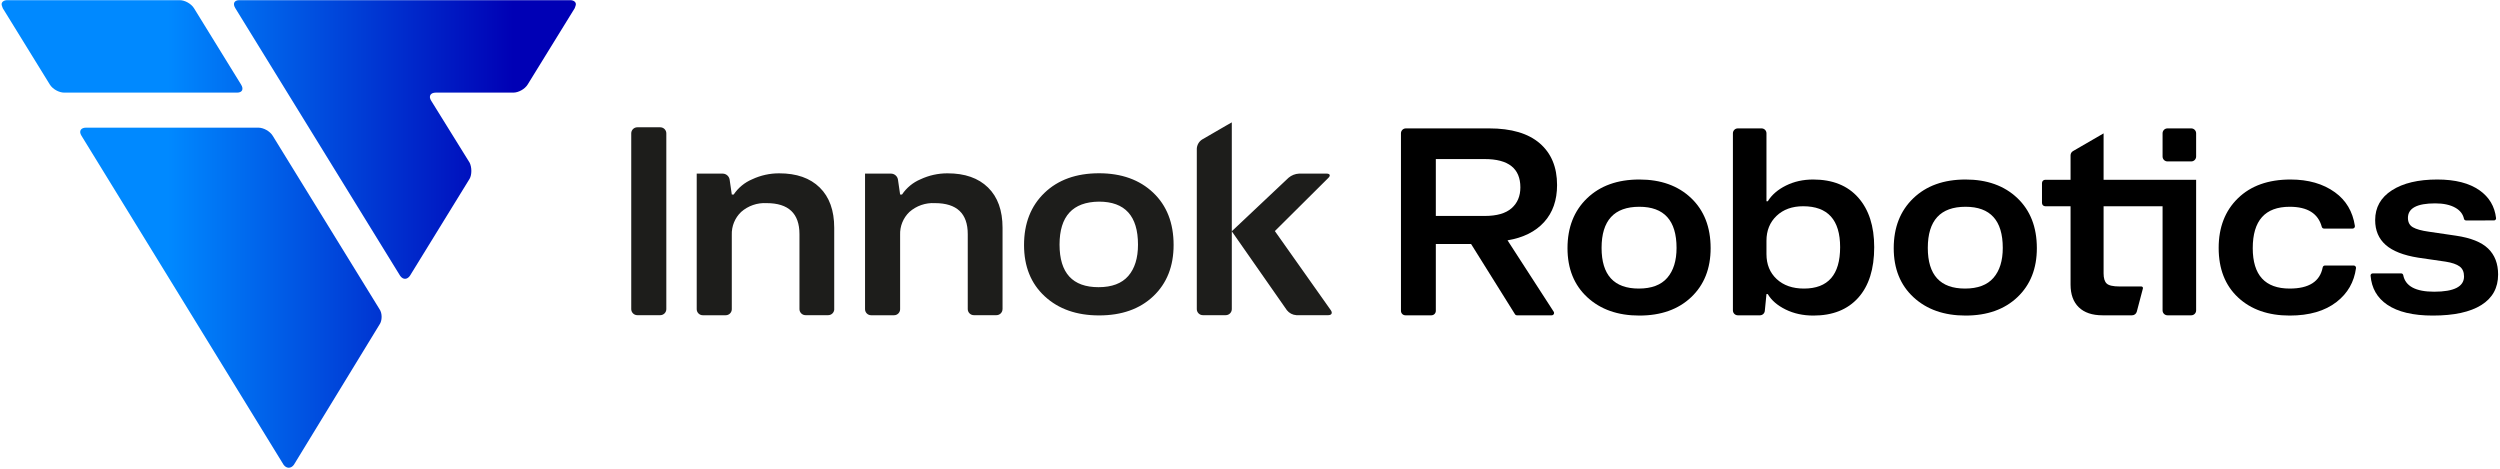 <svg xmlns="http://www.w3.org/2000/svg" xmlns:xlink="http://www.w3.org/1999/xlink" xmlns:serif="http://www.serif.com/" width="100%" height="100%" viewBox="0 0 1535 288" xml:space="preserve" style="fill-rule:evenodd;clip-rule:evenodd;stroke-linejoin:round;stroke-miterlimit:2;">    <g id="Ebene-1" serif:id="Ebene 1">        <g transform="matrix(1,0,0,1,881.595,139.836)">            <path d="M0,-7.242L30.022,-7.242C37.426,-7.242 42.926,-8.825 46.52,-11.991C50.115,-15.156 51.913,-19.421 51.913,-24.787C51.913,-36.375 44.616,-42.17 30.022,-42.17L0,-42.17L0,-7.242ZM-18.672,53.76C-20.182,53.76 -21.407,52.535 -21.407,51.025L-21.407,-58.002C-21.407,-58.797 -21.091,-59.56 -20.528,-60.123C-19.966,-60.686 -19.203,-61.002 -18.407,-61.002L32.759,-61.002C46.386,-61.002 56.741,-57.944 63.823,-51.827C70.905,-45.711 74.446,-37.18 74.446,-26.235C74.446,-16.9 71.791,-9.308 66.479,-3.46C61.167,2.388 53.683,6.117 44.026,7.727C44.026,7.727 66.427,42.357 72.37,51.545C72.655,51.986 72.677,52.549 72.425,53.011C72.174,53.473 71.69,53.76 71.164,53.76L49.811,53.76C49.316,53.76 48.856,53.505 48.594,53.085C45.141,47.561 21.653,9.98 21.653,9.98L0,9.98L0,51.025C0,51.75 -0.288,52.446 -0.801,52.959C-1.314,53.472 -2.01,53.76 -2.735,53.76L-18.672,53.76Z" style="fill-rule:nonzero;"></path>        </g>        <g transform="matrix(1,0,0,1,983.37,151.757)">            <path d="M0,0.462C0,17.101 7.618,25.421 22.855,25.421C30.689,25.421 36.51,23.227 40.319,18.84C44.129,14.453 46.033,8.327 46.033,0.462C46.033,-16.378 38.415,-24.798 23.177,-24.798C7.726,-24.798 0,-16.378 0,0.462M-20.925,0.618C-20.925,-12.091 -16.928,-22.294 -8.933,-29.991C-0.939,-37.689 9.764,-41.537 23.177,-41.537C36.376,-41.537 46.972,-37.74 54.966,-30.146C62.96,-22.552 66.957,-12.297 66.957,0.618C66.957,13.121 62.987,23.143 55.047,30.686C47.106,38.228 36.483,41.999 23.177,41.999C9.979,41.999 -0.671,38.253 -8.772,30.762C-16.874,23.271 -20.925,13.223 -20.925,0.618" style="fill-rule:nonzero;"></path>        </g>        <g transform="matrix(1,0,0,1,1084.61,116.596)">            <path d="M0,39.399C0,45.754 2.093,50.873 6.277,54.757C10.462,58.641 16.042,60.583 23.017,60.583C37.825,60.583 45.229,52.109 45.229,35.161C45.229,18.415 37.664,10.042 22.534,10.042C15.774,10.042 10.328,12.009 6.197,15.944C2.066,19.878 0,24.972 0,31.226L0,39.399ZM-17.602,77C-18.398,77 -19.161,76.684 -19.724,76.121C-20.286,75.559 -20.602,74.796 -20.602,74L-20.602,-34.762C-20.602,-35.557 -20.286,-36.32 -19.724,-36.883C-19.161,-37.446 -18.398,-37.762 -17.602,-37.762L-3,-37.762C-1.343,-37.762 0,-36.419 0,-34.762L0,6.984L0.805,6.984C3.273,3.014 7.002,-0.205 11.991,-2.673C16.981,-5.141 22.534,-6.375 28.65,-6.375C40.561,-6.375 49.789,-2.682 56.335,4.706C62.88,12.093 66.153,22.245 66.153,35.161C66.153,48.593 62.88,58.951 56.335,66.235C49.789,73.519 40.615,77.161 28.811,77.161C22.48,77.161 16.793,75.92 11.75,73.438C6.707,70.955 3.058,67.8 0.805,63.973L0,63.973C0,63.973 -0.643,70.479 -1.02,74.295C-1.172,75.83 -2.463,77 -4.006,77L-17.602,77Z" style="fill-rule:nonzero;"></path>        </g>        <g transform="matrix(1,0,0,1,1183.67,151.757)">            <path d="M0,0.462C0,17.101 7.618,25.421 22.856,25.421C30.689,25.421 36.51,23.227 40.319,18.84C44.129,14.453 46.033,8.327 46.033,0.462C46.033,-16.378 38.415,-24.798 23.177,-24.798C7.726,-24.798 0,-16.378 0,0.462M-20.925,0.618C-20.925,-12.091 -16.927,-22.294 -8.933,-29.991C-0.939,-37.689 9.764,-41.537 23.177,-41.537C36.376,-41.537 46.972,-37.74 54.966,-30.146C62.96,-22.552 66.958,-12.297 66.958,0.618C66.958,13.121 62.987,23.143 55.047,30.686C47.106,38.228 36.483,41.999 23.177,41.999C9.979,41.999 -0.671,38.253 -8.772,30.762C-16.874,23.271 -20.925,13.223 -20.925,0.618" style="fill-rule:nonzero;"></path>        </g>        <g transform="matrix(1,0,0,1,1330.82,173.315)">            <path d="M0,-74.2C-0.796,-74.2 -1.559,-74.516 -2.121,-75.079C-2.684,-75.642 -3,-76.405 -3,-77.2L-3,-91.481C-3,-92.276 -2.684,-93.039 -2.121,-93.602C-1.559,-94.165 -0.796,-94.481 0,-94.481L14.602,-94.481C15.398,-94.481 16.161,-94.165 16.724,-93.602C17.286,-93.039 17.602,-92.276 17.602,-91.481L17.602,-77.2C17.602,-76.405 17.286,-75.642 16.724,-75.079C16.161,-74.516 15.398,-74.2 14.602,-74.2L0,-74.2ZM-77.04,-60.933C-77.04,-62.038 -76.144,-62.933 -75.04,-62.933L-59.496,-62.933L-59.496,-77.944C-59.496,-79.014 -58.926,-80.003 -58,-80.54C-53.311,-83.256 -39.215,-91.423 -39.215,-91.423L-39.215,-62.933L17.602,-62.933L17.602,17.281C17.602,18.938 16.259,20.281 14.602,20.281L0,20.281C-0.796,20.281 -1.559,19.965 -2.121,19.402C-2.684,18.84 -3,18.077 -3,17.281L-3,-46.677L-39.215,-46.677L-39.215,-5.472C-39.215,-2.467 -38.571,-0.375 -37.284,0.805C-35.996,1.986 -33.367,2.576 -29.397,2.576L-16.017,2.576C-15.714,2.576 -15.428,2.716 -15.244,2.956C-15.059,3.196 -14.996,3.508 -15.073,3.801C-15.85,6.749 -17.833,14.269 -18.828,18.046C-19.176,19.363 -20.367,20.281 -21.729,20.281L-39.859,20.281C-46.19,20.281 -51.045,18.645 -54.425,15.372C-57.806,12.099 -59.496,7.458 -59.496,1.449L-59.496,-46.677L-75.04,-46.677C-76.144,-46.677 -77.04,-47.572 -77.04,-48.677L-77.04,-60.933Z" style="fill-rule:nonzero;"></path>        </g>        <g transform="matrix(1,0,0,1,1445.18,140.953)">            <path d="M0,22.07C0.408,22.07 0.797,22.246 1.067,22.553C1.337,22.859 1.461,23.268 1.409,23.673C0.247,32.232 -3.716,39.147 -10.488,44.414C-17.677,50.007 -27.281,52.803 -39.299,52.803C-52.498,52.803 -63.067,49.096 -71.008,41.681C-78.948,34.266 -82.918,24.128 -82.918,11.269C-82.918,-1.383 -78.975,-11.546 -71.088,-19.221C-63.201,-26.896 -52.444,-30.733 -38.816,-30.733C-27.871,-30.733 -18.777,-28.118 -11.534,-22.887C-4.705,-17.954 -0.618,-11.069 0.726,-2.231C0.786,-1.824 0.666,-1.412 0.398,-1.1C0.129,-0.789 -0.262,-0.61 -0.673,-0.61C-4.649,-0.604 -14.844,-0.604 -18.229,-0.604C-18.873,-0.605 -19.436,-1.038 -19.601,-1.66C-21.816,-9.883 -28.383,-13.994 -39.299,-13.994C-54.429,-13.994 -61.994,-5.523 -61.994,11.42C-61.994,27.956 -54.429,36.225 -39.299,36.225C-27.474,36.225 -20.724,31.892 -19.048,23.227C-18.921,22.559 -18.338,22.076 -17.658,22.076C-14.157,22.07 -3.948,22.07 0,22.07" style="fill-rule:nonzero;"></path>        </g>        <g transform="matrix(1,0,0,1,1474.32,136.112)">            <path d="M0,31.754C0.616,31.754 1.146,32.193 1.26,32.799C2.571,39.599 8.902,42.998 20.245,42.998C32.477,42.998 38.594,39.871 38.594,33.617C38.594,30.849 37.682,28.799 35.857,27.467C34.033,26.135 31.19,25.161 27.327,24.546L10.426,22.086C1.413,20.651 -5.24,18.037 -9.532,14.243C-13.824,10.45 -15.97,5.375 -15.97,-0.981C-15.97,-8.772 -12.537,-14.872 -5.669,-19.28C1.198,-23.687 10.48,-25.891 22.176,-25.891C33.228,-25.891 41.893,-23.666 48.171,-19.217C54.064,-15.039 57.427,-9.362 58.261,-2.185C58.3,-1.824 58.185,-1.464 57.943,-1.193C57.701,-0.923 57.355,-0.769 56.993,-0.769C53.261,-0.762 43.127,-0.762 39.816,-0.762C39.211,-0.762 38.688,-1.187 38.562,-1.779C37.936,-4.634 36.198,-6.876 33.363,-8.509C30.197,-10.333 26.039,-11.244 20.889,-11.244C9.729,-11.244 4.149,-8.272 4.149,-2.326C4.149,0.34 5.168,2.262 7.207,3.44C9.246,4.619 12.465,5.516 16.865,6.131L33.604,8.591C42.725,9.924 49.324,12.564 53.402,16.511C57.479,20.457 59.518,25.763 59.518,32.428C59.518,40.628 56.084,46.881 49.217,51.187C42.349,55.492 32.424,57.645 19.44,57.645C7.315,57.645 -2.021,55.422 -8.566,50.977C-14.747,46.779 -18.153,40.832 -18.785,33.136C-18.812,32.781 -18.691,32.431 -18.449,32.17C-18.208,31.909 -17.868,31.76 -17.513,31.76C-13.78,31.754 -3.397,31.754 0,31.754" style="fill-rule:nonzero;"></path>        </g>        <g transform="matrix(1,0,0,1,409.12,78.987)">            <path d="M0,110.823L0,2.875C0,0.845 -1.671,-0.827 -3.702,-0.827L-17.835,-0.827C-19.866,-0.827 -21.537,0.845 -21.537,2.875L-21.537,110.823C-21.537,112.854 -19.866,114.525 -17.835,114.525L-3.702,114.525C-1.671,114.525 0,112.854 0,110.823M103.091,110.801L103.091,60.889C103.091,50.218 100.122,41.972 94.184,36.15C88.246,30.329 79.949,27.425 69.293,27.44C63.567,27.415 57.905,28.665 52.721,31.098C48.109,33.038 44.164,36.286 41.376,40.44L40.2,40.44L38.871,31.272C38.536,29.199 36.746,27.65 34.647,27.614L18.662,27.614L18.662,110.866C18.662,112.897 20.334,114.568 22.364,114.568L36.498,114.568C38.528,114.568 40.2,112.897 40.2,110.866L40.2,65.266C40.001,59.962 42.088,54.82 45.927,51.155C50.221,47.361 55.842,45.412 61.563,45.732C75.021,45.732 81.75,52.084 81.75,64.787L81.75,110.823C81.75,112.854 83.421,114.525 85.452,114.525L99.411,114.525C101.442,114.525 103.113,112.854 103.113,110.823L103.091,110.801ZM206.443,110.801L206.443,60.889C206.443,50.218 203.475,41.972 197.537,36.15C191.599,30.329 183.302,27.425 172.646,27.44C166.919,27.417 161.259,28.667 156.074,31.098C151.462,33.038 147.517,36.286 144.728,40.44L143.552,40.44L142.224,31.272C141.888,29.199 140.099,27.65 137.999,27.614L122.015,27.614L122.015,110.866C122.015,112.897 123.686,114.568 125.717,114.568L139.85,114.568C141.881,114.568 143.552,112.897 143.552,110.866L143.552,65.266C143.348,59.965 145.427,54.824 149.258,51.155C153.557,47.356 159.188,45.406 164.915,45.732C178.373,45.732 185.095,52.084 185.08,64.787L185.08,110.823C185.092,112.857 186.77,114.525 188.804,114.525L202.72,114.525C204.75,114.525 206.422,112.854 206.422,110.823L206.443,110.801ZM289.609,71.254C289.609,79.486 287.605,85.888 283.642,90.462C279.679,95.035 273.559,97.343 265.393,97.343C249.423,97.343 241.439,88.632 241.439,71.211C241.439,53.79 249.511,44.992 265.654,44.817C281.624,44.817 289.609,53.615 289.609,71.211L289.609,71.254ZM299.016,102.874C307.321,94.991 311.473,84.517 311.473,71.45C311.473,57.949 307.292,47.235 298.929,39.308C290.567,31.381 279.497,27.411 265.72,27.396C251.696,27.396 240.51,31.418 232.162,39.46C223.814,47.503 219.64,58.167 219.64,71.45C219.64,84.618 223.872,95.115 232.336,102.94C240.8,110.765 251.928,114.677 265.72,114.677C279.613,114.677 290.712,110.743 299.016,102.874M373.645,62.892L406.507,30.227C407.966,28.79 407.486,27.614 405.439,27.614L388.454,27.614C386.098,27.735 383.846,28.631 382.051,30.162L347.208,63.001L347.208,-3.854C347.208,-3.854 345.728,-3.026 343.942,-2.003L328.916,6.708C327.027,7.953 325.838,10.024 325.715,12.283L325.715,110.823C325.715,112.854 327.386,114.525 329.417,114.525L343.506,114.525C345.537,114.525 347.208,112.854 347.208,110.823L347.208,63.045L381.028,111.476C382.439,113.277 384.558,114.388 386.842,114.525L406.441,114.525C408.488,114.525 409.185,113.175 408.009,111.498L373.645,62.892Z" style="fill:rgb(29,29,27);fill-rule:nonzero;"></path>        </g>        <g transform="matrix(352.576,0,0,352.576,1,143.957)">            <path d="M0.414,-0.408C0.405,-0.408 0.402,-0.402 0.407,-0.394L0.694,0.072C0.699,0.079 0.706,0.079 0.711,0.072L0.815,-0.097C0.819,-0.104 0.819,-0.117 0.815,-0.125L0.748,-0.233C0.743,-0.241 0.747,-0.247 0.756,-0.247L0.891,-0.247C0.9,-0.247 0.911,-0.253 0.916,-0.261L0.998,-0.394C0.999,-0.397 1,-0.399 1,-0.401L1,-0.401C1,-0.405 0.996,-0.408 0.99,-0.408L0.414,-0.408ZM0.01,-0.408C0.004,-0.408 0,-0.405 0,-0.401L0,-0.401C0,-0.399 0.001,-0.397 0.002,-0.394L0.084,-0.261C0.089,-0.253 0.1,-0.247 0.109,-0.247L0.41,-0.247C0.419,-0.247 0.422,-0.253 0.417,-0.261L0.335,-0.394C0.33,-0.402 0.319,-0.408 0.31,-0.408L0.01,-0.408ZM0.147,-0.186C0.138,-0.186 0.134,-0.18 0.139,-0.172L0.491,0.401C0.496,0.408 0.504,0.408 0.509,0.401L0.658,0.157C0.663,0.15 0.663,0.137 0.658,0.13L0.472,-0.172C0.467,-0.18 0.456,-0.186 0.447,-0.186L0.147,-0.186Z" style="fill:url(#_Linear1);fill-rule:nonzero;"></path>        </g>    </g>    <defs>        <linearGradient id="_Linear1" x1="0" y1="0" x2="1" y2="0" gradientUnits="userSpaceOnUse" gradientTransform="matrix(1,0,0,-1,0,7.05664e-07)"><stop offset="0" style="stop-color:rgb(0,137,255);stop-opacity:1"></stop><stop offset="0.29" style="stop-color:rgb(0,137,255);stop-opacity:1"></stop><stop offset="0.89" style="stop-color:rgb(0,0,181);stop-opacity:1"></stop><stop offset="1" style="stop-color:rgb(0,0,181);stop-opacity:1"></stop></linearGradient>    </defs></svg>